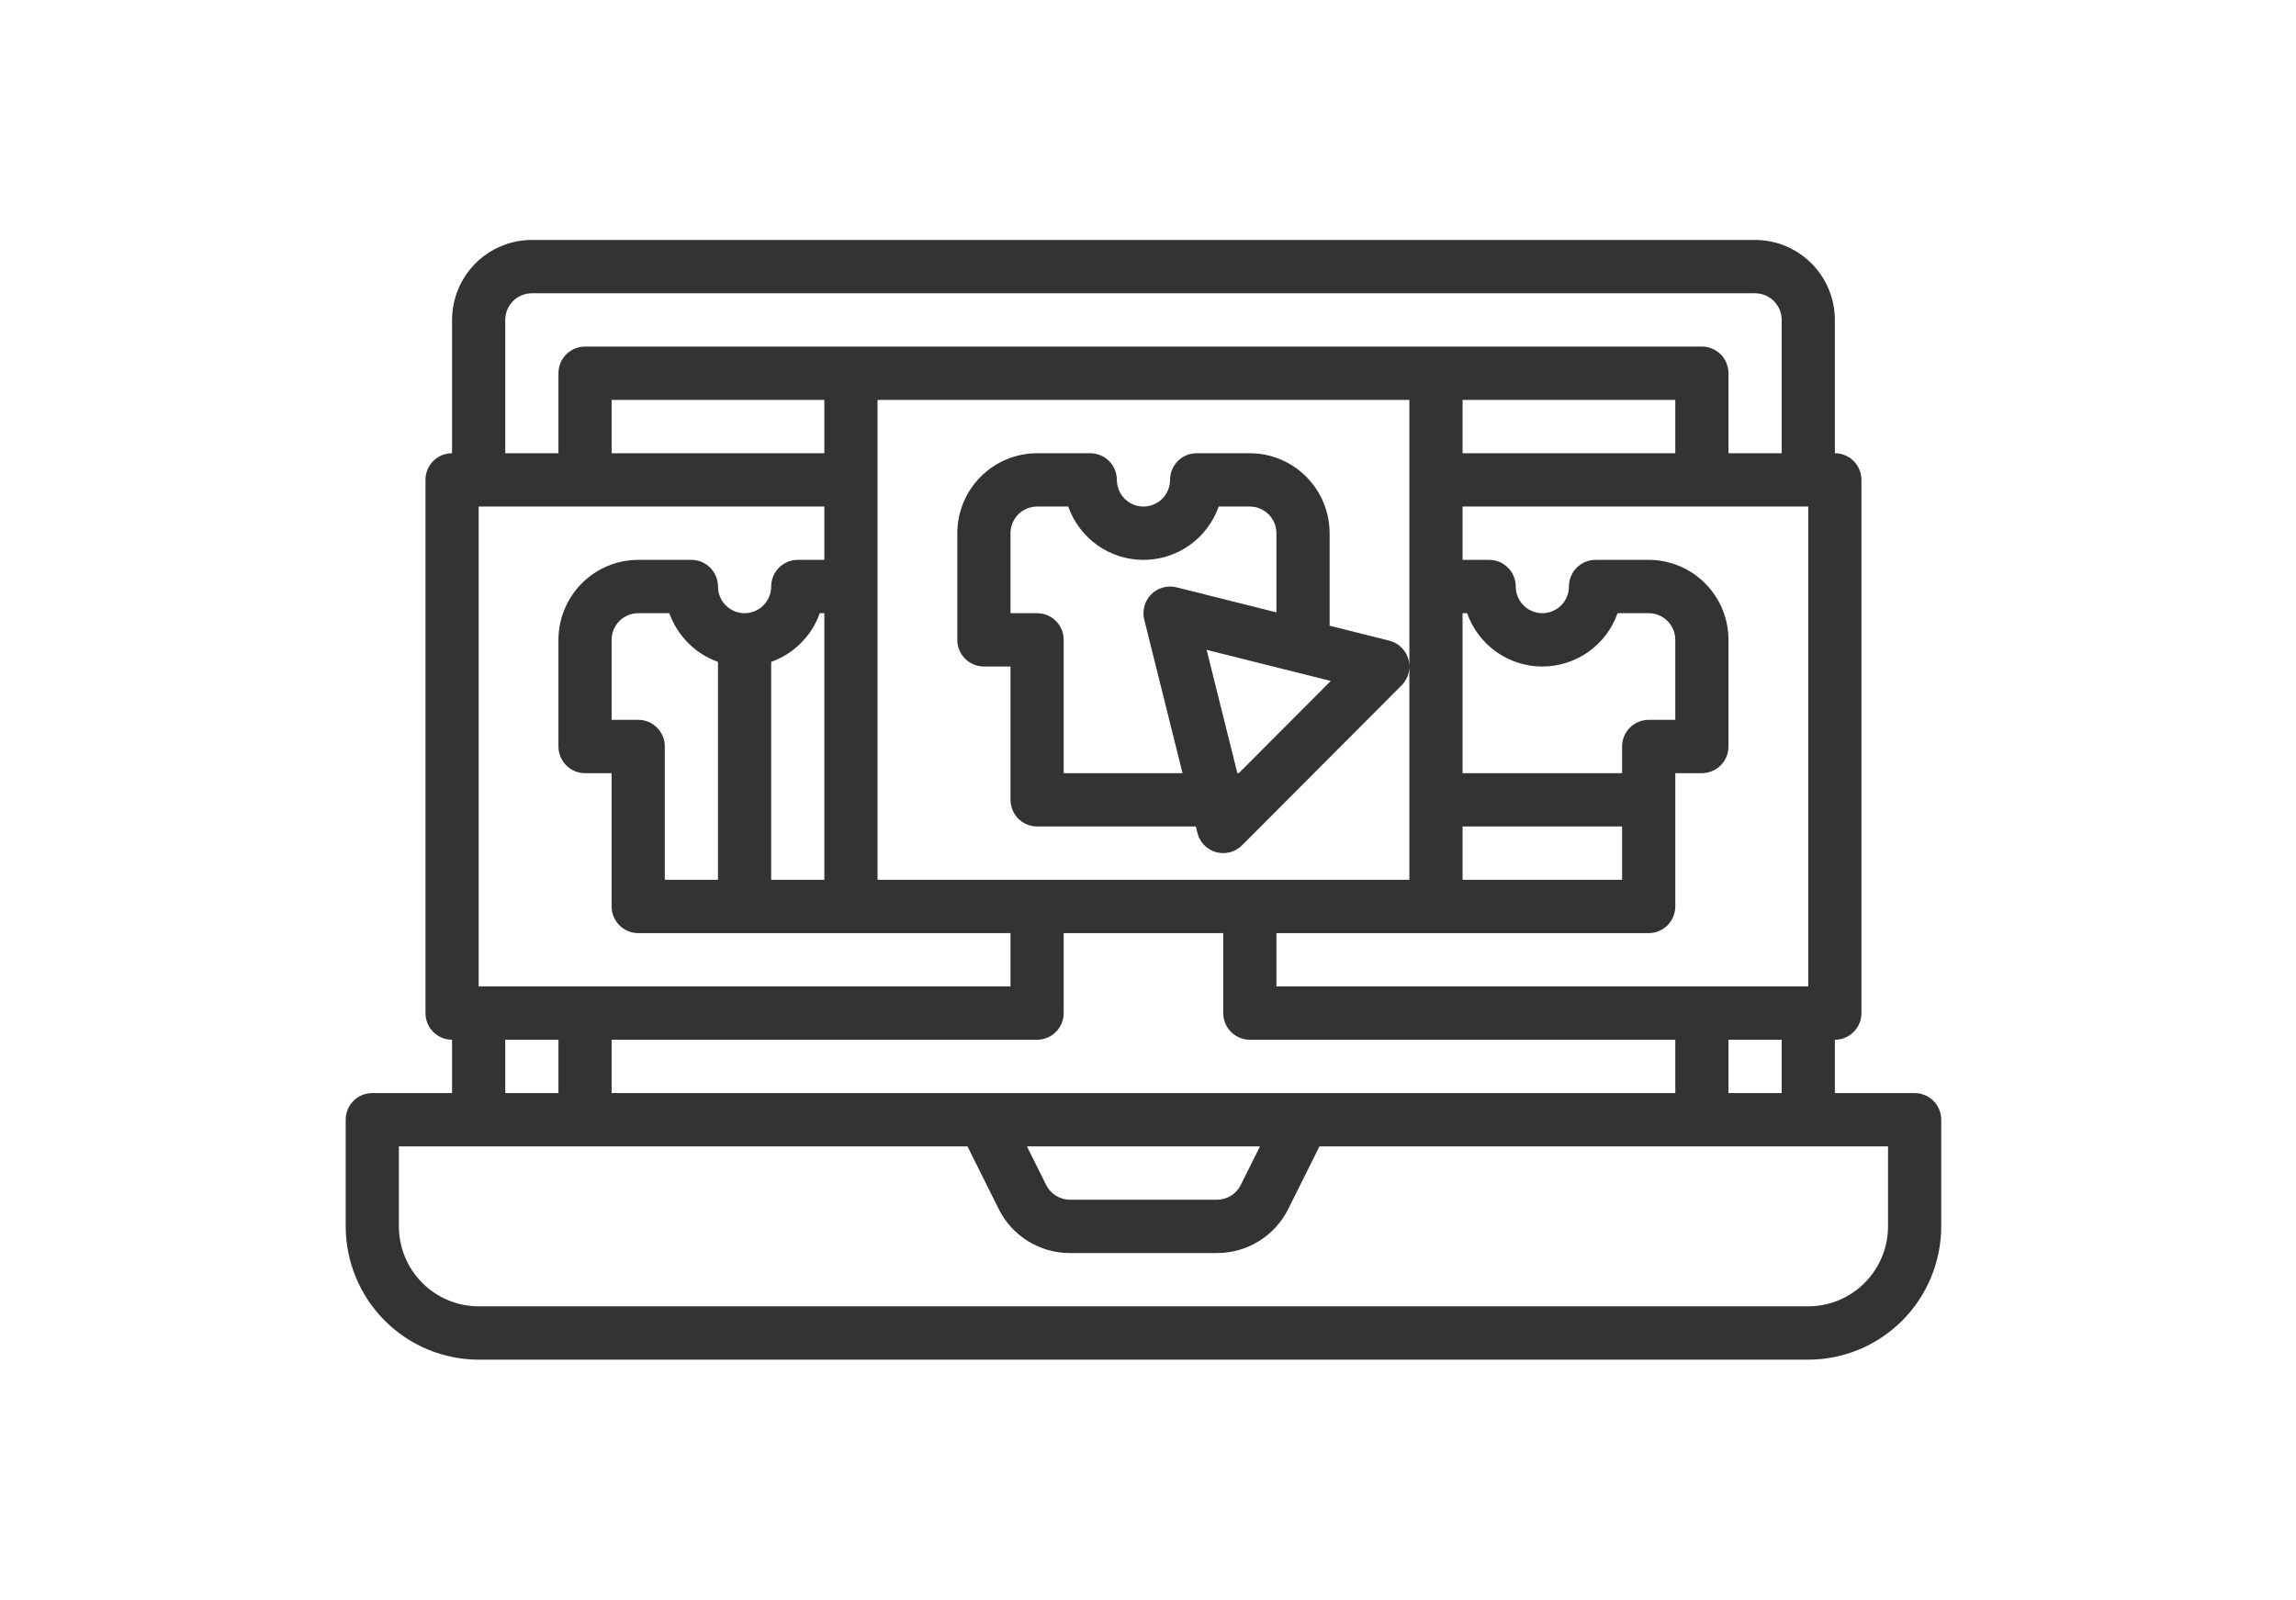 <svg width="89" height="62" viewBox="0 0 89 62" fill="none" xmlns="http://www.w3.org/2000/svg">
<path d="M74.217 42.367H71.125V40.3C71.398 40.3 71.66 40.191 71.853 39.997C72.047 39.804 72.155 39.541 72.155 39.267V18.6C72.155 18.326 72.047 18.063 71.853 17.869C71.66 17.675 71.398 17.567 71.125 17.567V12.4C71.124 11.578 70.798 10.79 70.218 10.209C69.638 9.628 68.852 9.301 68.032 9.3H20.616C19.796 9.301 19.01 9.628 18.43 10.209C17.851 10.79 17.524 11.578 17.523 12.4V17.567C17.25 17.567 16.988 17.675 16.795 17.869C16.601 18.063 16.493 18.326 16.493 18.6V39.267C16.493 39.541 16.601 39.804 16.795 39.997C16.988 40.191 17.25 40.3 17.523 40.3V42.367H14.431C14.158 42.367 13.896 42.476 13.702 42.669C13.509 42.863 13.4 43.126 13.4 43.4V47.533C13.402 48.903 13.945 50.216 14.912 51.185C15.878 52.154 17.188 52.699 18.554 52.7H70.094C71.46 52.699 72.77 52.154 73.737 51.185C74.703 50.216 75.246 48.903 75.248 47.533V43.4C75.248 43.126 75.139 42.863 74.946 42.669C74.752 42.476 74.49 42.367 74.217 42.367ZM69.063 42.367H67.001V40.3H69.063V42.367ZM23.708 42.367V40.3H40.201C40.474 40.3 40.736 40.191 40.93 39.997C41.123 39.804 41.232 39.541 41.232 39.267V36.167H47.416V39.267C47.416 39.541 47.525 39.804 47.718 39.997C47.912 40.191 48.174 40.3 48.447 40.3H64.94V42.367H23.708ZM48.841 44.433L48.095 45.929C48.01 46.101 47.878 46.246 47.715 46.346C47.553 46.447 47.364 46.501 47.173 46.5H41.475C41.283 46.501 41.096 46.447 40.933 46.346C40.77 46.246 40.638 46.101 40.553 45.929L39.807 44.433H48.841ZM18.554 38.233V19.633H31.954V21.7H30.924C30.65 21.7 30.388 21.809 30.195 22.003C30.002 22.196 29.893 22.459 29.893 22.733C29.893 23.007 29.784 23.27 29.591 23.464C29.398 23.658 29.136 23.767 28.862 23.767C28.589 23.767 28.327 23.658 28.133 23.464C27.94 23.27 27.831 23.007 27.831 22.733C27.831 22.459 27.723 22.196 27.529 22.003C27.336 21.809 27.074 21.7 26.801 21.7H24.739C23.919 21.701 23.133 22.028 22.553 22.609C21.974 23.19 21.648 23.978 21.647 24.8V28.933C21.647 29.207 21.755 29.47 21.948 29.664C22.142 29.858 22.404 29.967 22.677 29.967H23.708V35.133C23.708 35.407 23.817 35.67 24.01 35.864C24.203 36.058 24.466 36.167 24.739 36.167H39.17V38.233H18.554ZM70.094 19.633V38.233H49.478V36.167H63.909C64.182 36.167 64.445 36.058 64.638 35.864C64.831 35.67 64.94 35.407 64.94 35.133V29.967H65.971C66.244 29.967 66.506 29.858 66.7 29.664C66.893 29.47 67.001 29.207 67.001 28.933V24.8C67.001 23.978 66.674 23.19 66.095 22.609C65.515 22.028 64.729 21.701 63.909 21.7H61.847C61.574 21.7 61.312 21.809 61.118 22.003C60.925 22.196 60.817 22.459 60.817 22.733C60.817 23.007 60.708 23.27 60.515 23.464C60.322 23.658 60.059 23.767 59.786 23.767C59.513 23.767 59.25 23.658 59.057 23.464C58.864 23.27 58.755 23.007 58.755 22.733C58.755 22.459 58.647 22.196 58.453 22.003C58.26 21.809 57.998 21.7 57.724 21.7H56.694V19.633H70.094ZM56.694 23.767H56.87C57.083 24.371 57.478 24.895 58 25.265C58.522 25.635 59.146 25.834 59.786 25.834C60.425 25.834 61.049 25.635 61.572 25.265C62.094 24.895 62.489 24.371 62.702 23.767H63.909C64.182 23.767 64.444 23.876 64.638 24.07C64.831 24.263 64.939 24.526 64.94 24.8V27.9H63.909C63.636 27.9 63.373 28.009 63.18 28.203C62.987 28.396 62.878 28.659 62.878 28.933V29.967H56.694V23.767ZM56.694 32.033H62.878V34.1H56.694V32.033ZM64.94 17.567H56.694V15.5H64.94V17.567ZM54.632 25.828C54.631 25.599 54.553 25.376 54.412 25.195C54.271 25.015 54.073 24.887 53.851 24.831L51.54 24.252V20.667C51.539 19.845 51.212 19.057 50.633 18.476C50.053 17.895 49.267 17.568 48.447 17.567H46.386C46.112 17.567 45.85 17.675 45.657 17.869C45.463 18.063 45.355 18.326 45.355 18.6C45.355 18.874 45.246 19.137 45.053 19.331C44.859 19.524 44.597 19.633 44.324 19.633C44.051 19.633 43.788 19.524 43.595 19.331C43.402 19.137 43.293 18.874 43.293 18.6C43.293 18.326 43.185 18.063 42.991 17.869C42.798 17.675 42.536 17.567 42.262 17.567H40.201C39.381 17.568 38.595 17.895 38.015 18.476C37.435 19.057 37.109 19.845 37.108 20.667V24.8C37.108 25.074 37.217 25.337 37.41 25.531C37.604 25.724 37.866 25.833 38.139 25.833H39.17V31C39.17 31.274 39.279 31.537 39.472 31.731C39.665 31.924 39.928 32.033 40.201 32.033H46.354L46.416 32.284C46.461 32.461 46.551 32.624 46.678 32.755C46.806 32.886 46.965 32.98 47.141 33.029C47.317 33.078 47.503 33.079 47.679 33.033C47.855 32.986 48.016 32.893 48.145 32.764L54.33 26.564C54.426 26.468 54.502 26.353 54.554 26.227C54.606 26.101 54.632 25.966 54.632 25.83V34.1H34.016V15.5H54.632V25.828ZM48.02 29.967H47.964L46.772 25.188L51.586 26.394L48.02 29.967ZM40.201 23.767H39.17V20.667C39.17 20.393 39.279 20.13 39.472 19.936C39.666 19.743 39.928 19.634 40.201 19.633H41.408C41.621 20.238 42.016 20.761 42.538 21.132C43.061 21.502 43.684 21.701 44.324 21.701C44.964 21.701 45.587 21.502 46.11 21.132C46.632 20.761 47.027 20.238 47.24 19.633H48.447C48.72 19.634 48.983 19.743 49.176 19.936C49.369 20.13 49.478 20.393 49.478 20.667V23.735L45.605 22.764C45.432 22.721 45.251 22.723 45.08 22.771C44.908 22.819 44.752 22.91 44.626 23.036C44.5 23.162 44.409 23.319 44.362 23.491C44.314 23.663 44.312 23.844 44.355 24.017L45.839 29.967H41.232V24.8C41.232 24.526 41.123 24.263 40.93 24.069C40.736 23.876 40.474 23.767 40.201 23.767ZM31.954 34.1H29.893V25.654C30.327 25.5 30.721 25.25 31.047 24.923C31.374 24.597 31.623 24.202 31.778 23.767H31.954V34.1ZM24.739 27.9H23.708V24.8C23.709 24.526 23.817 24.263 24.01 24.07C24.204 23.876 24.466 23.767 24.739 23.767H25.946C26.101 24.202 26.351 24.597 26.677 24.923C27.003 25.25 27.397 25.5 27.831 25.654V34.1H25.77V28.933C25.77 28.659 25.661 28.396 25.468 28.203C25.275 28.009 25.012 27.9 24.739 27.9ZM31.954 17.567H23.708V15.5H31.954V17.567ZM19.585 12.4C19.585 12.126 19.694 11.863 19.887 11.67C20.081 11.476 20.343 11.367 20.616 11.367H68.032C68.305 11.367 68.567 11.476 68.761 11.67C68.954 11.863 69.063 12.126 69.063 12.4V17.567H67.001V14.467C67.001 14.193 66.893 13.93 66.7 13.736C66.506 13.542 66.244 13.433 65.971 13.433H22.677C22.404 13.433 22.142 13.542 21.948 13.736C21.755 13.93 21.647 14.193 21.647 14.467V17.567H19.585V12.4ZM19.585 40.3H21.647V42.367H19.585V40.3ZM73.186 47.533C73.185 48.355 72.859 49.143 72.279 49.724C71.7 50.305 70.914 50.632 70.094 50.633H18.554C17.734 50.632 16.948 50.305 16.369 49.724C15.789 49.143 15.463 48.355 15.462 47.533V44.433H37.502L38.709 46.853C38.964 47.369 39.359 47.803 39.848 48.106C40.337 48.409 40.9 48.569 41.475 48.567H47.173C47.748 48.569 48.311 48.409 48.8 48.106C49.289 47.803 49.684 47.369 49.939 46.853L51.146 44.433H73.186V47.533Z" fill="#333333"/>
</svg>
